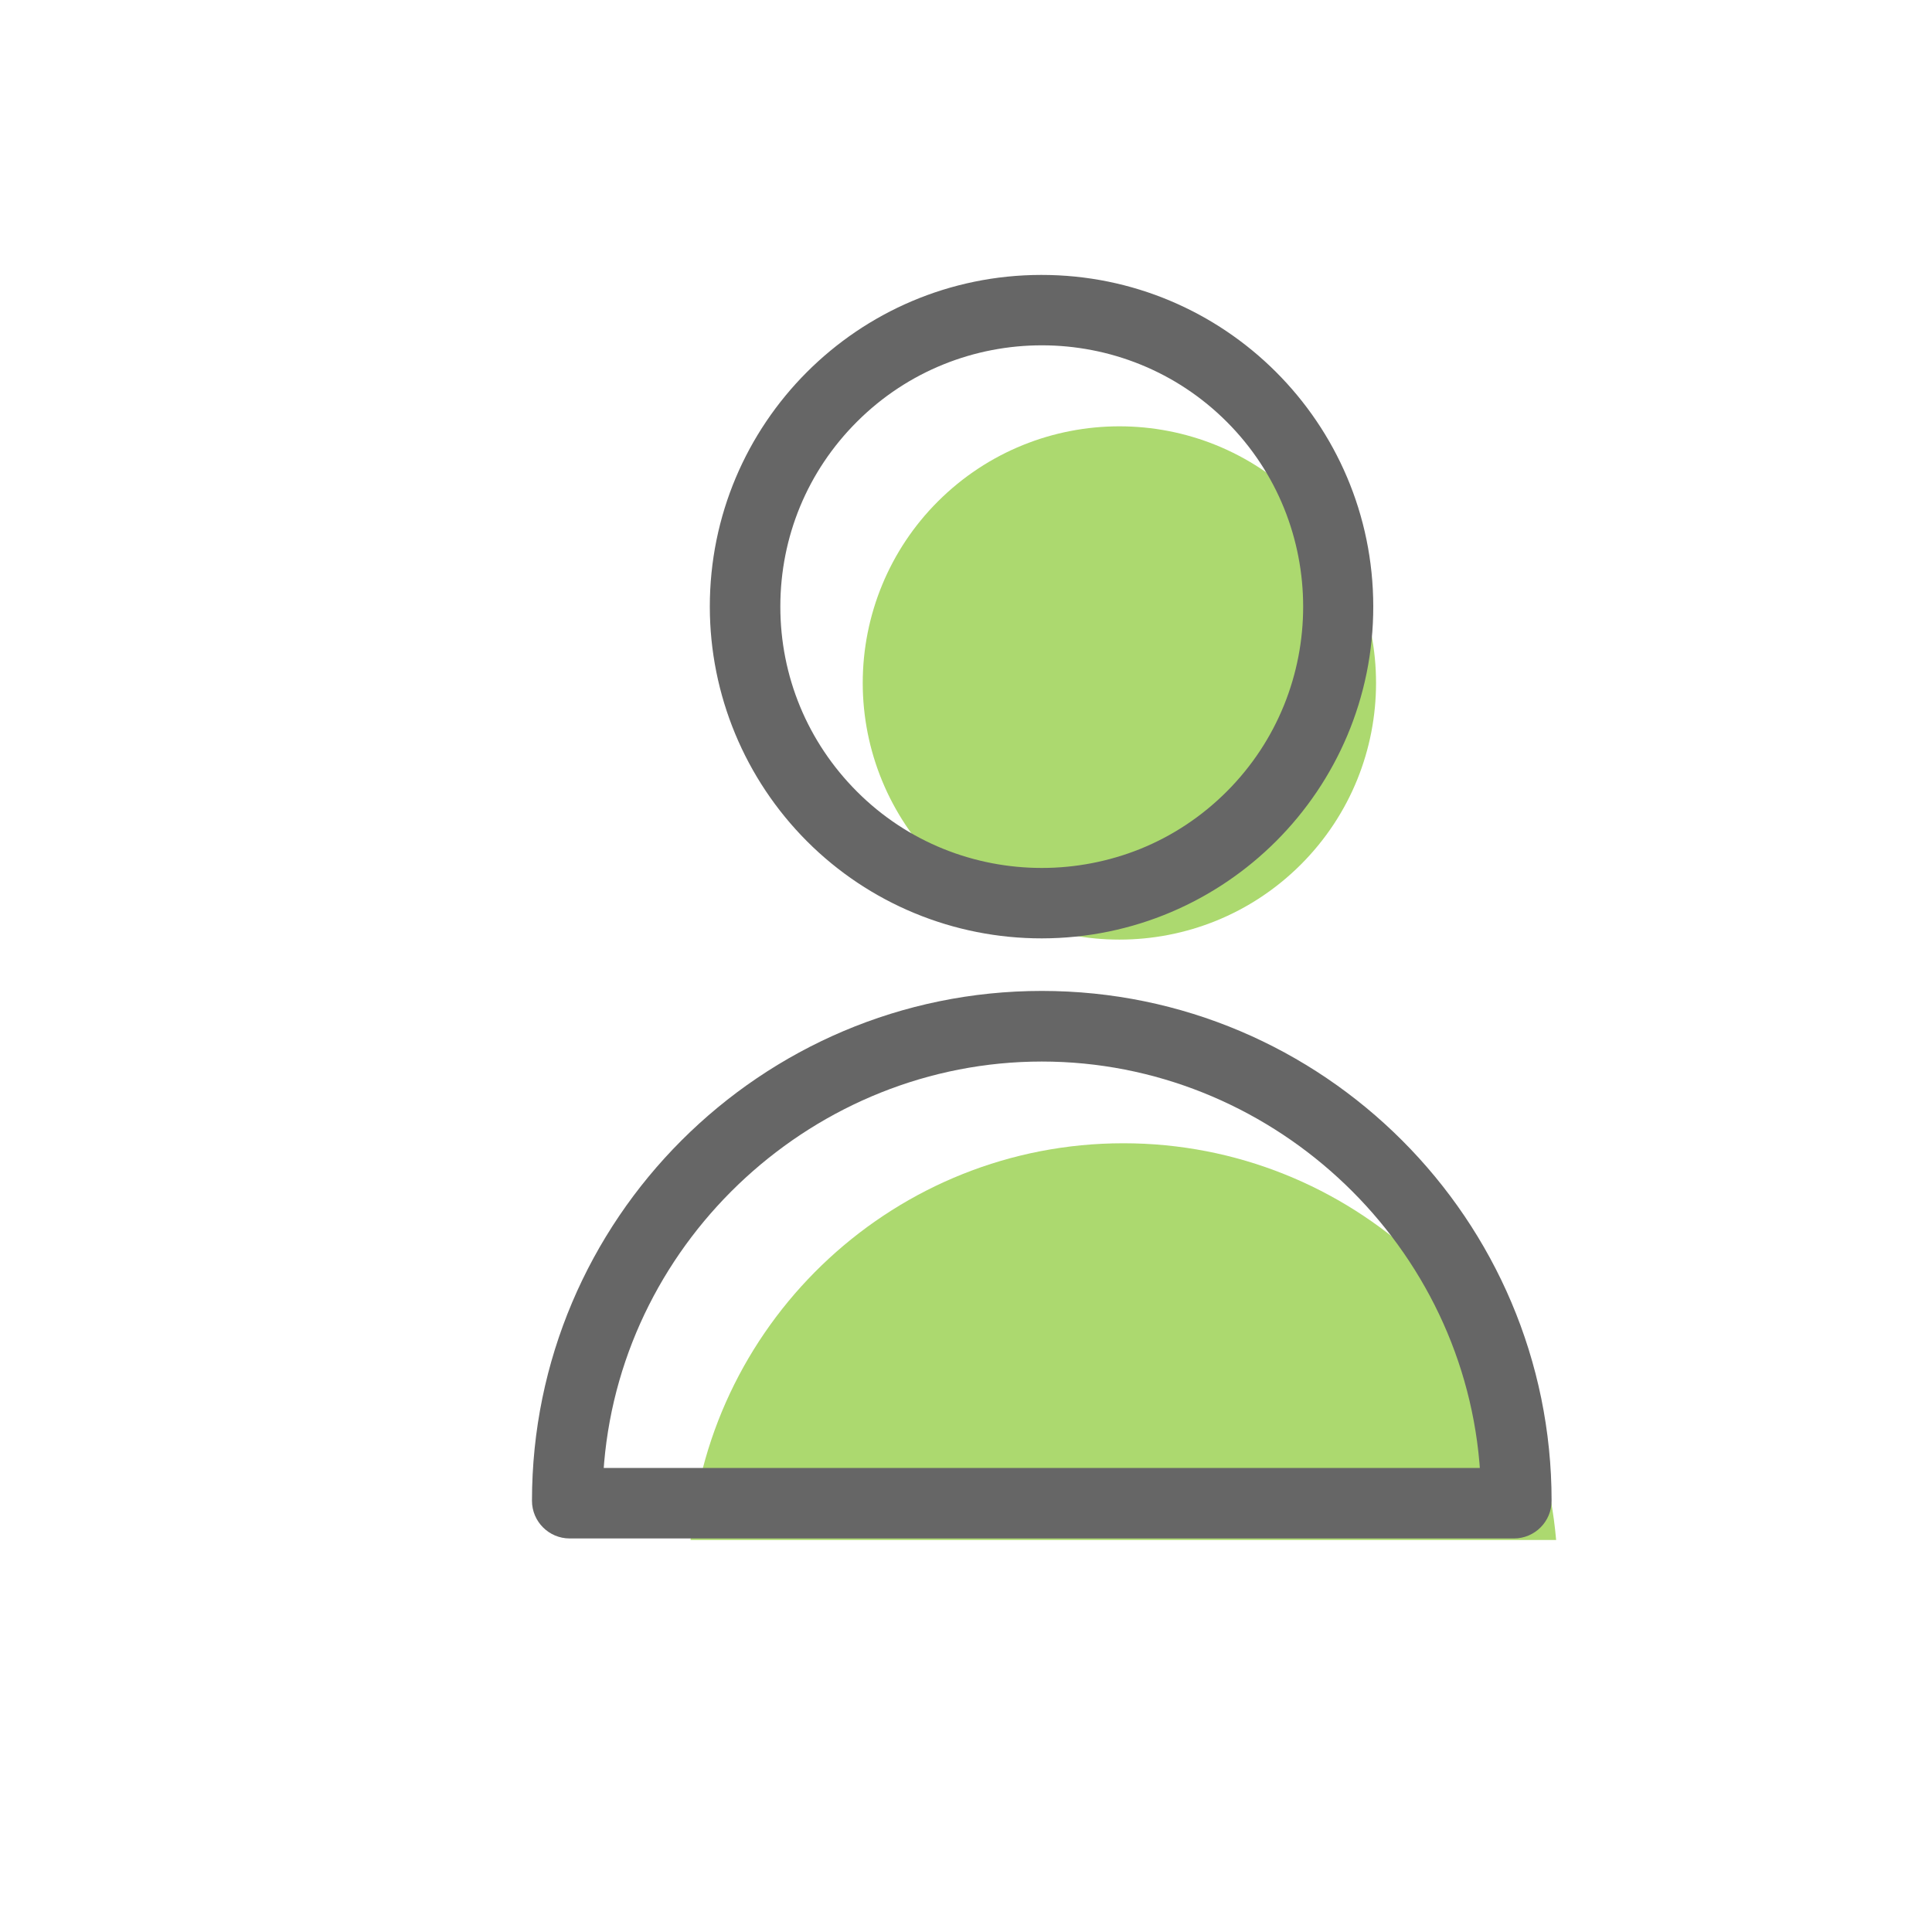 <?xml version="1.0" encoding="UTF-8"?> <svg xmlns="http://www.w3.org/2000/svg" width="200" height="200" viewBox="0 0 200 200" fill="none"> <path opacity="0.7" d="M134.67 89.49C124.29 99.86 107.47 99.86 97.09 89.49C92.11 84.5 89.31 77.75 89.31 70.7C89.31 63.65 92.1 56.89 97.09 51.91C107.47 41.54 124.29 41.54 134.67 51.91C145.04 62.29 145.04 79.11 134.67 89.49V89.49Z" fill="#89CA33"></path> <path opacity="0.7" d="M161.09 159.42H71.48C73.46 136.44 92.81 118.35 116.29 118.35C139.77 118.35 159.11 136.44 161.09 159.42Z" fill="#89CA33"></path> <path d="M107.79 28.46C88.82 28.47 73.46 43.86 73.48 62.83C73.49 71.93 77.11 80.65 83.54 87.09C89.98 93.54 98.73 97.15 107.85 97.14C126.81 97.12 142.18 81.73 142.16 62.77C142.14 43.8 126.75 28.44 107.79 28.46ZM126.99 81.94C124.35 84.58 121.3 86.56 118.04 87.88C114.78 89.19 111.31 89.85 107.85 89.85C100.92 89.85 93.98 87.22 88.71 81.94C83.6 76.82 80.78 70.02 80.78 62.8C80.78 55.57 83.59 48.77 88.71 43.66C99.26 33.11 116.44 33.11 126.99 43.66C137.54 54.21 137.54 71.39 126.99 81.94Z" fill="#666666"></path> <path d="M107.85 102.58C78.75 102.58 55.07 126.26 55.07 155.36C55.07 157.51 56.82 159.26 58.97 159.26H156.72C158.88 159.26 160.62 157.51 160.62 155.36C160.62 126.26 136.95 102.58 107.85 102.58ZM62.5 151.96L62.54 151.42C64.55 128.13 84.45 109.89 107.85 109.89C131.25 109.89 151.14 128.13 153.15 151.42L153.19 151.96H62.5Z" fill="#666666"></path> </svg> 